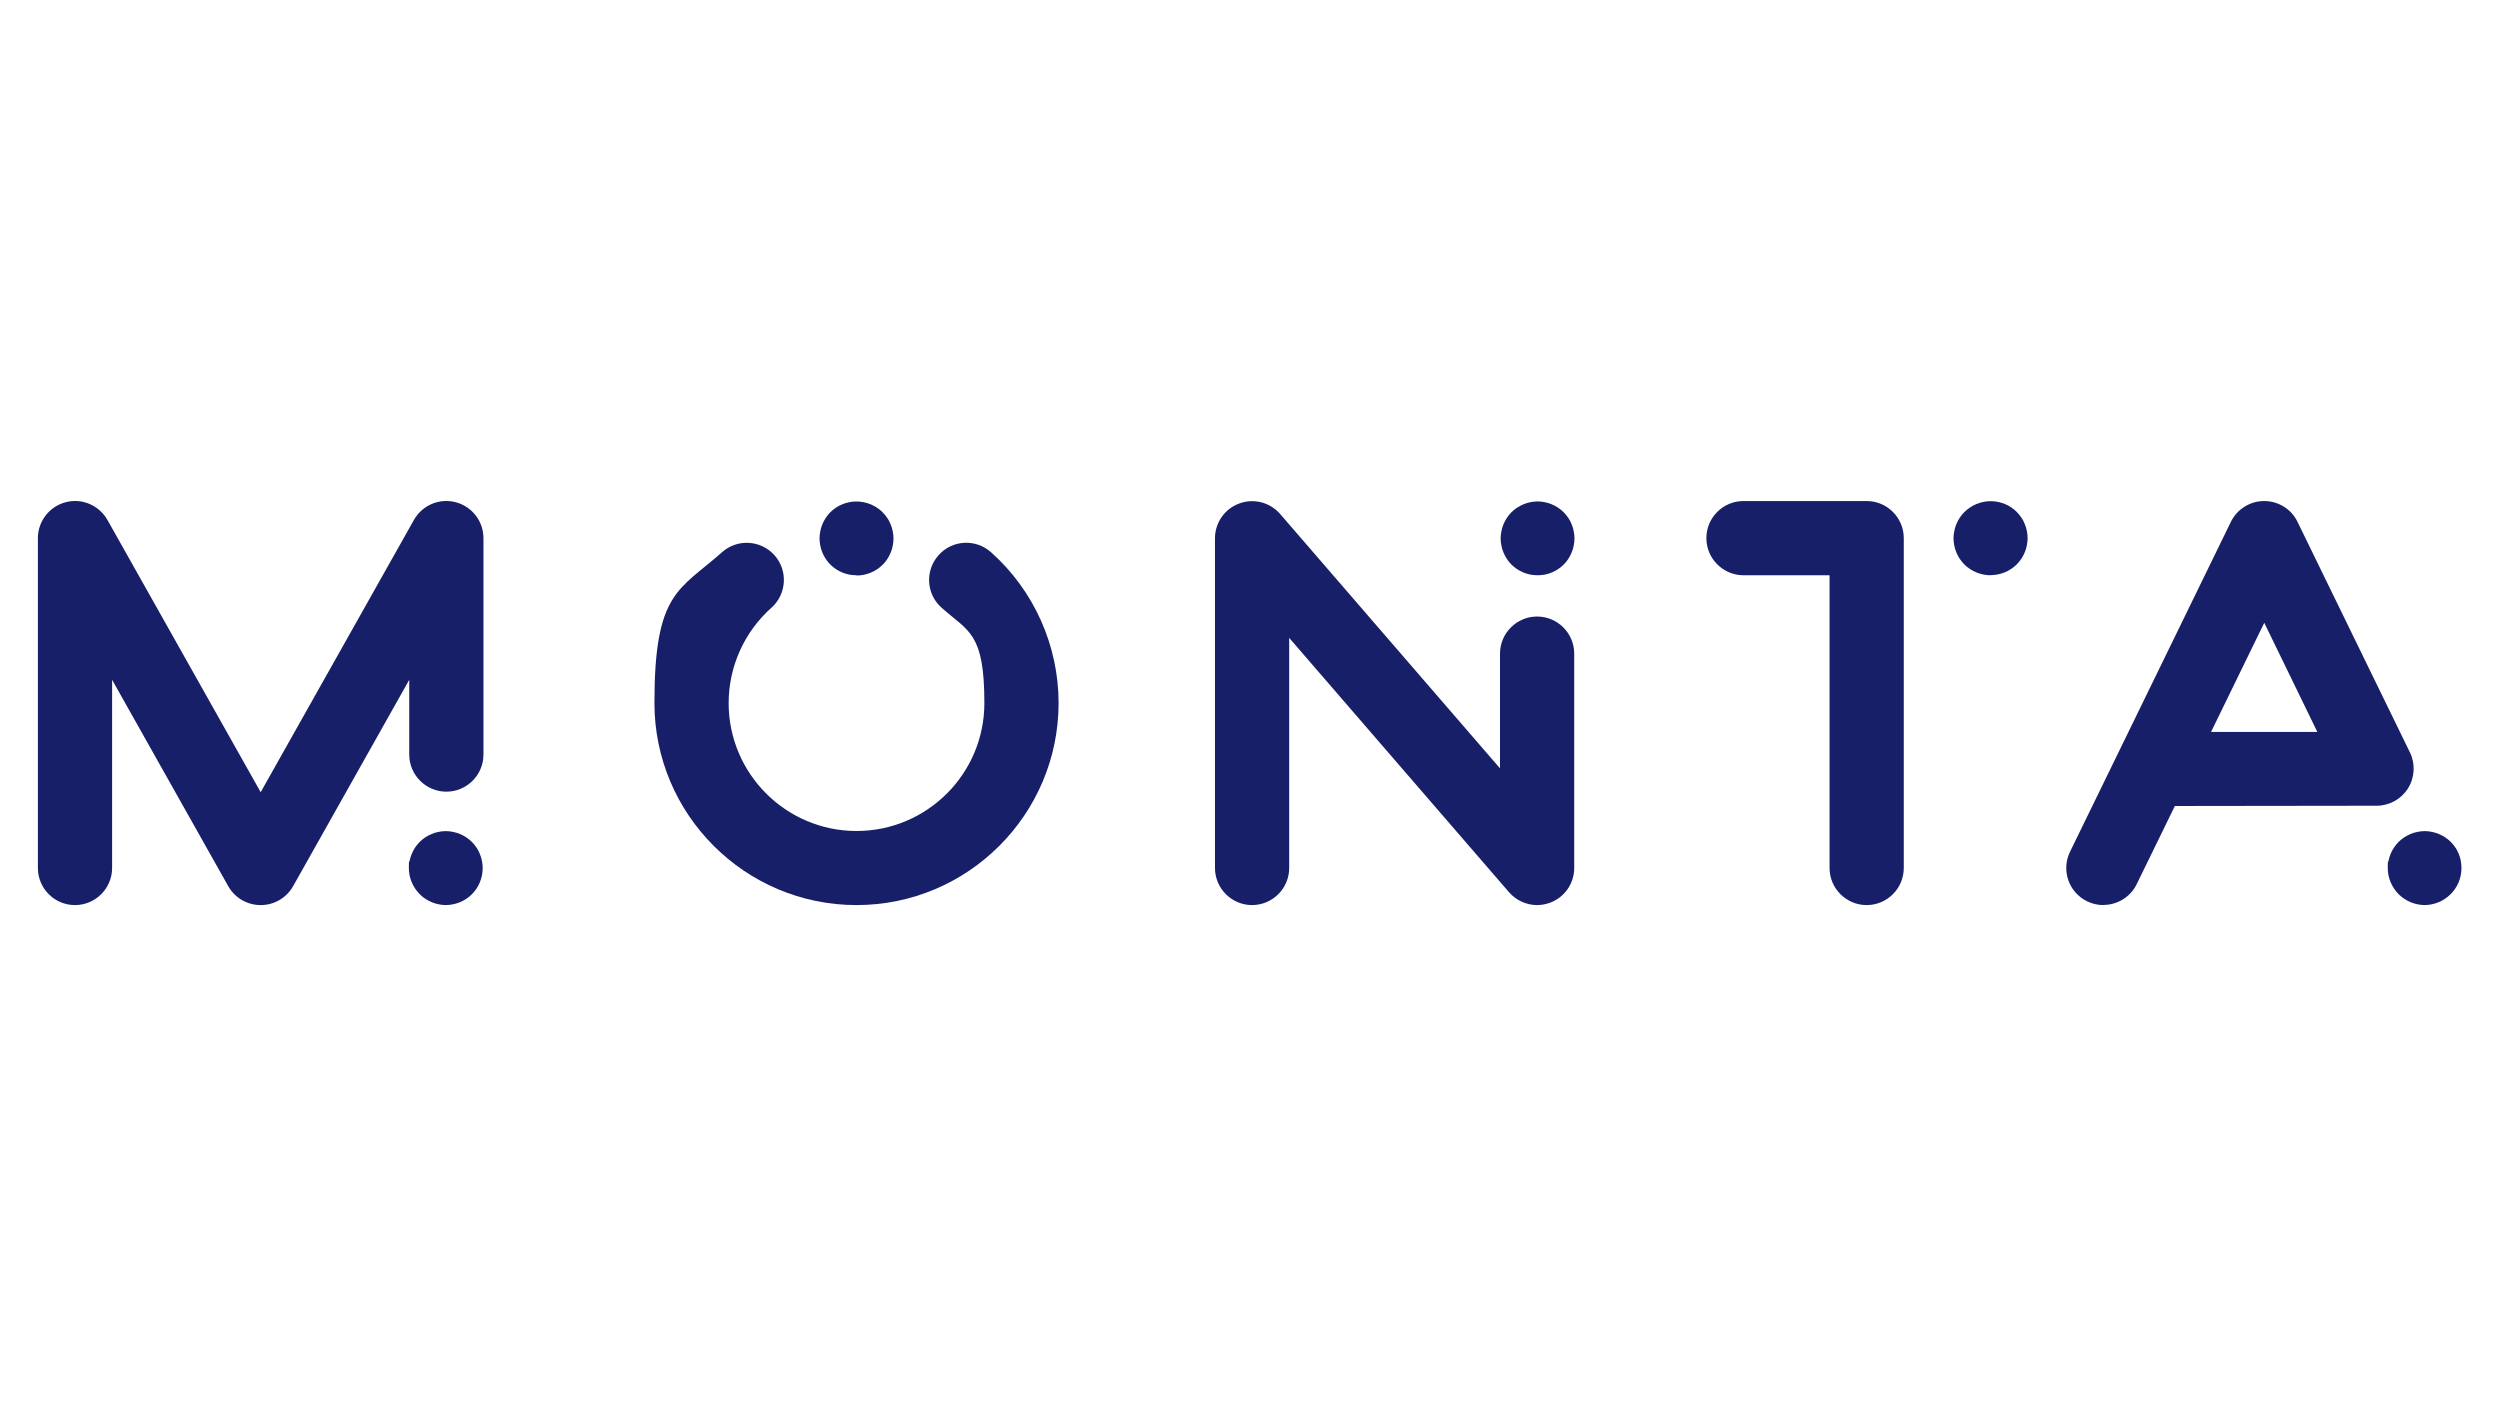 <?xml version="1.0" encoding="UTF-8"?>
<svg id="Laag_2" xmlns="http://www.w3.org/2000/svg" version="1.1" viewBox="0 0 1920 1080">
  <!-- Generator: Adobe Illustrator 29.0.0, SVG Export Plug-In . SVG Version: 2.1.0 Build 186)  -->
  <defs>
    <style>
      .st0 {
        fill: #171f69;
      }
    </style>
  </defs>
  <path class="st0" d="M200.1,695.1c-10.3,0-19.8-5.6-24.8-14.5l-89.2-158.5v144.5c0,15.7-12.8,28.5-28.5,28.5s-28.5-12.7-28.5-28.5v-253.3c0-13,8.8-24.3,21.3-27.6,12.5-3.3,25.7,2.3,32.1,13.6l117.7,209.1,117.7-209.1c6.4-11.3,19.5-16.9,32.1-13.6,12.5,3.3,21.3,14.6,21.3,27.6v166.2c0,15.7-12.8,28.5-28.5,28.5s-28.5-12.8-28.5-28.5v-57.4l-89.2,158.5c-5.1,9-14.6,14.5-24.8,14.5h0Z"/>
  <path class="st0" d="M342.6,695.1c-7.5,0-14.9-3-20.2-8.3-5.3-5.3-8.4-12.6-8.4-20.1s.2-3.7.6-5.6c.3-1.8.9-3.6,1.6-5.3.7-1.7,1.6-3.4,2.6-4.9,1.1-1.6,2.2-3,3.5-4.3,1.3-1.3,2.8-2.5,4.3-3.5,1.6-1.1,3.2-1.9,4.9-2.6,1.7-.7,3.5-1.3,5.3-1.6,3.7-.8,7.5-.8,11.1,0,1.8.3,3.6.9,5.3,1.6,1.7.7,3.4,1.6,4.9,2.6,1.6,1.1,3,2.2,4.3,3.5,1.3,1.3,2.5,2.8,3.5,4.3,1.1,1.5,1.9,3.2,2.6,4.9.7,1.7,1.3,3.5,1.6,5.3.4,1.8.6,3.7.6,5.6,0,7.5-3,14.8-8.3,20.1-1.3,1.3-2.8,2.5-4.3,3.5-1.6,1.1-3.2,1.9-4.9,2.6-1.7.7-3.5,1.3-5.3,1.6-1.8.4-3.7.6-5.6.6h0Z"/>
  <path class="st0" d="M657.8,695.1c-85.6,0-155.2-69.6-155.2-155.2s18.9-86.4,51.9-115.8c11.8-10.5,29.8-9.4,40.3,2.3,10.5,11.8,9.4,29.8-2.3,40.3-20.9,18.6-32.9,45.3-32.9,73.3,0,54.1,44,98.2,98.2,98.2s98.2-44,98.2-98.2-12-54.7-32.9-73.3c-11.8-10.5-12.8-28.5-2.3-40.3,10.5-11.8,28.5-12.8,40.3-2.3,33,29.4,51.9,71.7,51.9,115.8,0,85.6-69.6,155.2-155.2,155.2Z"/>
  <path class="st0" d="M657.8,441.8c-1.9,0-3.7-.2-5.6-.5-1.8-.4-3.6-.9-5.3-1.6-1.7-.7-3.4-1.6-4.9-2.6-1.6-1.1-3-2.2-4.3-3.5-1.3-1.3-2.5-2.8-3.5-4.3-1.1-1.6-1.9-3.2-2.6-4.9-.7-1.7-1.3-3.5-1.6-5.3-.4-1.8-.6-3.7-.6-5.6s.2-3.7.6-5.6c.3-1.8.9-3.6,1.6-5.3.7-1.7,1.6-3.4,2.6-4.9,1.1-1.6,2.2-3,3.5-4.3,1.3-1.3,2.8-2.5,4.3-3.5,1.6-1.1,3.2-1.9,4.9-2.6,1.7-.7,3.5-1.3,5.3-1.6,9.3-1.9,19.1,1.1,25.7,7.8,1.3,1.3,2.5,2.8,3.5,4.3,1.1,1.5,1.9,3.2,2.6,4.9.7,1.7,1.3,3.5,1.6,5.3.4,1.8.6,3.7.6,5.6s-.2,3.7-.6,5.6c-.3,1.8-.9,3.6-1.6,5.3-.7,1.7-1.6,3.4-2.6,4.9-1,1.6-2.2,3-3.5,4.3-5.3,5.3-12.6,8.3-20.1,8.3Z"/>
  <path class="st0" d="M1180.5,695.1c-8.1,0-16-3.5-21.6-9.9l-168.8-195.3v176.7c0,15.7-12.8,28.5-28.5,28.5s-28.5-12.8-28.5-28.5v-253.2c0-11.9,7.4-22.6,18.6-26.7,11.2-4.2,23.7-.9,31.5,8.1l168.8,195.3v-88.1c0-15.7,12.8-28.5,28.5-28.5s28.5,12.8,28.5,28.5v164.6c0,11.9-7.4,22.6-18.6,26.7-3.3,1.2-6.6,1.8-9.9,1.8h0Z"/>
  <path class="st0" d="M1180.9,441.8c-1.9,0-3.7-.2-5.6-.5-1.8-.4-3.6-.9-5.3-1.6-1.7-.7-3.4-1.6-4.9-2.6-1.6-1.1-3-2.2-4.3-3.5-1.3-1.3-2.5-2.8-3.5-4.3-1-1.6-1.9-3.2-2.6-4.9-.7-1.7-1.3-3.5-1.6-5.3-.4-1.8-.6-3.7-.6-5.6s.2-3.7.6-5.6c.3-1.8.9-3.6,1.6-5.3.7-1.7,1.6-3.4,2.6-4.9,1.1-1.6,2.2-3,3.5-4.3,1.3-1.3,2.8-2.5,4.3-3.5,1.6-1,3.2-1.9,4.9-2.6,1.7-.7,3.5-1.3,5.3-1.6,3.7-.8,7.5-.8,11.1,0,1.8.3,3.6.9,5.3,1.6,1.7.7,3.4,1.6,4.9,2.6,1.6,1.1,3,2.2,4.3,3.5,1.3,1.3,2.5,2.8,3.5,4.3,1.1,1.5,1.9,3.2,2.6,4.9.7,1.7,1.3,3.5,1.6,5.3.4,1.8.6,3.7.6,5.6s-.2,3.7-.6,5.6c-.3,1.8-.9,3.6-1.6,5.3-.7,1.7-1.6,3.4-2.6,4.9-1,1.6-2.2,3-3.5,4.3-1.3,1.3-2.8,2.5-4.3,3.5-1.6,1-3.2,1.9-4.9,2.6-1.7.7-3.5,1.3-5.3,1.6-1.8.3-3.7.5-5.6.5h0Z"/>
  <path class="st0" d="M1433.6,695.1c-15.7,0-28.5-12.8-28.5-28.5v-224.8h-66.1c-15.7,0-28.5-12.8-28.5-28.5s12.7-28.5,28.5-28.5h94.6c15.7,0,28.5,12.8,28.5,28.5v253.3c0,15.7-12.8,28.5-28.5,28.5h0Z"/>
  <path class="st0" d="M1528.8,441.8c-7.5,0-14.8-3-20.2-8.3-1.3-1.3-2.5-2.8-3.5-4.3-1.1-1.6-1.9-3.2-2.6-4.9-.7-1.7-1.3-3.5-1.6-5.3-.4-1.8-.6-3.7-.6-5.6s.2-3.7.6-5.6c.3-1.8.9-3.6,1.6-5.3.7-1.7,1.6-3.4,2.6-4.9,1-1.6,2.2-3,3.5-4.3,5.3-5.3,12.7-8.4,20.2-8.4s14.9,3,20.1,8.3c1.3,1.3,2.5,2.8,3.5,4.3,1.1,1.5,1.9,3.2,2.6,4.9.7,1.7,1.3,3.5,1.6,5.3.4,1.8.6,3.7.6,5.6s-.2,3.7-.6,5.6c-.3,1.8-.9,3.6-1.6,5.3-.7,1.7-1.6,3.4-2.6,4.9-1.1,1.6-2.2,3-3.5,4.3-5.3,5.3-12.6,8.3-20.1,8.3h0Z"/>
  <path class="st0" d="M1615.4,695.1c-4.2,0-8.4-.9-12.5-2.9-14.2-6.9-20-24-13.1-38.1l123.5-253.3c4.8-9.8,14.7-16,25.6-16s20.9,6.2,25.6,16l86.3,177c4.3,8.8,3.8,19.2-1.4,27.6-5.2,8.3-14.3,13.4-24.1,13.4l-155,.2-29.3,60c-4.9,10.1-15.1,16-25.6,16h0ZM1738.9,478.4l-40.8,83.7h81.6c0-.1-40.7-83.7-40.7-83.7h0Z"/>
  <path class="st0" d="M1862.4,695.1c-7.5,0-14.9-3-20.2-8.3-5.3-5.3-8.4-12.6-8.4-20.1s.2-3.7.6-5.6c.3-1.8.9-3.6,1.6-5.3.7-1.7,1.6-3.4,2.6-4.9,1.1-1.6,2.2-3,3.5-4.3,1.3-1.3,2.8-2.5,4.3-3.5,1.6-1,3.2-1.9,4.9-2.6,1.7-.7,3.5-1.3,5.3-1.6,3.7-.8,7.5-.8,11.1,0,1.8.3,3.6.9,5.3,1.6,1.7.7,3.4,1.6,4.9,2.6,1.6,1.1,3,2.2,4.3,3.5,1.3,1.3,2.5,2.8,3.5,4.3,1.1,1.5,1.9,3.2,2.6,4.9.7,1.7,1.3,3.5,1.6,5.3.3,1.8.5,3.7.5,5.6,0,7.5-3,14.8-8.4,20.1-5.3,5.3-12.6,8.3-20.2,8.3h0Z"/>
</svg>